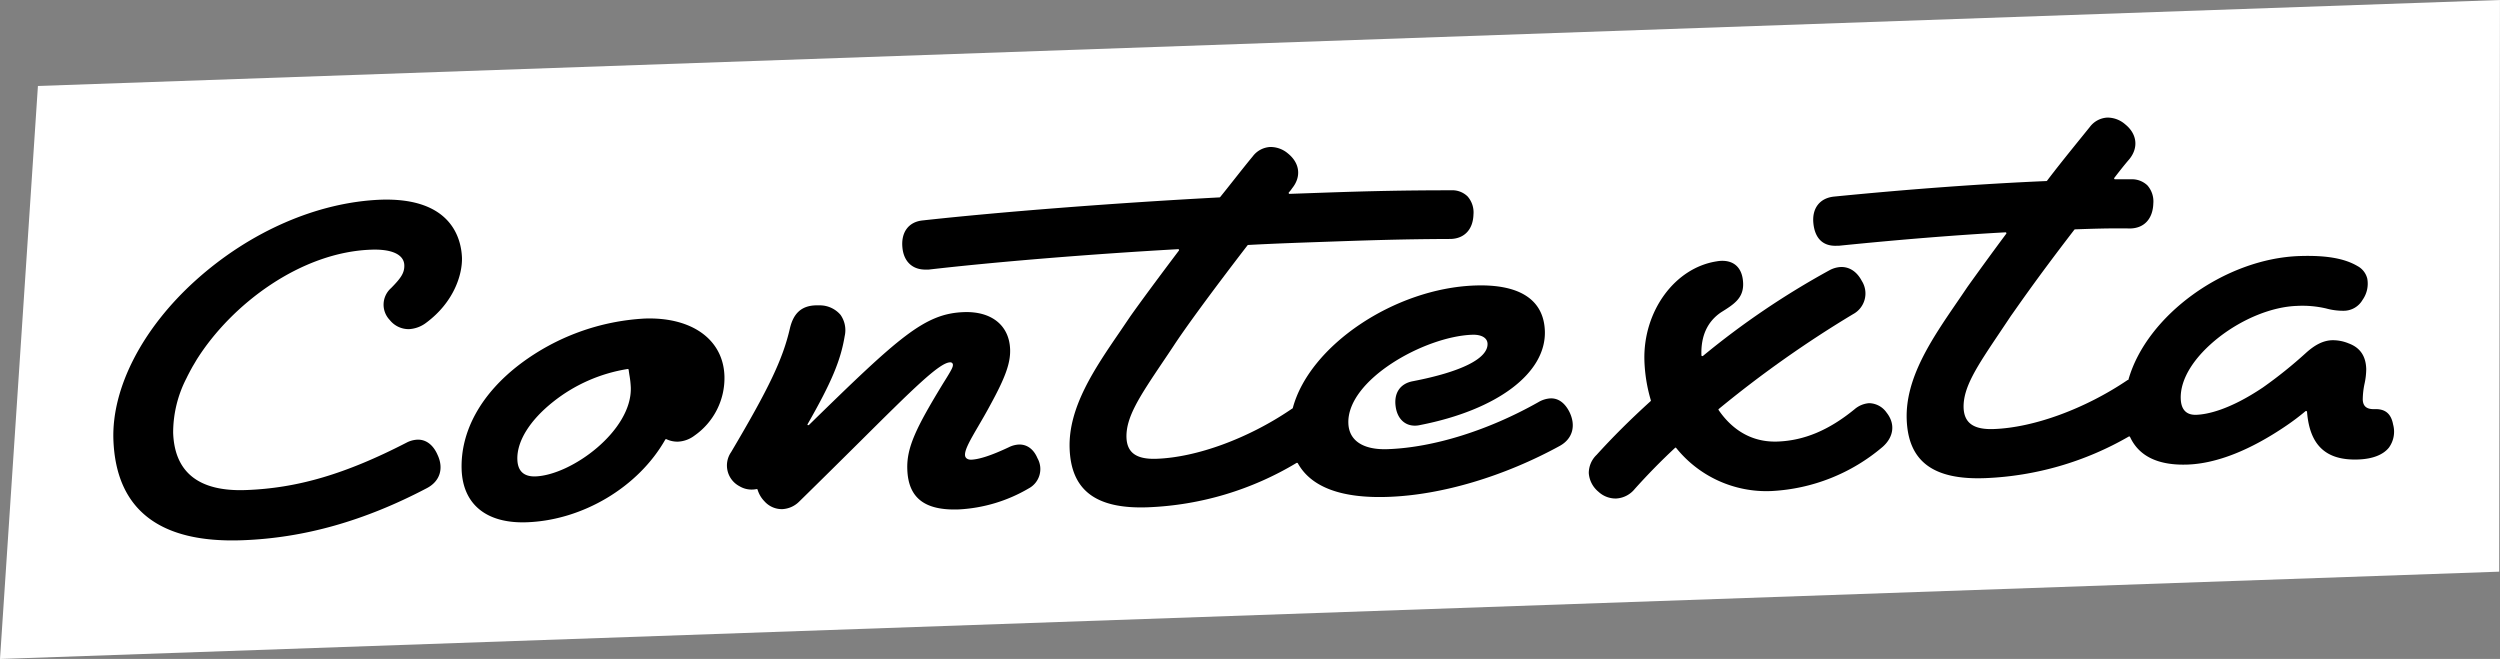 <svg id="Ebene_1" data-name="Ebene 1" xmlns="http://www.w3.org/2000/svg" xmlns:xlink="http://www.w3.org/1999/xlink"
     viewBox="0 0 595.28 156.9">
    <rect x="0" y="0" width="595.28" height="156.9" fill="#808080" stroke="none"/>
    <defs>
        <style>.cls-1{fill:none;}.cls-2{fill:#fff;}.cls-3{clip-path:url(#clip-path);}</style>
        <clipPath id="clip-path" transform="translate(0 0)">
            <polygon class="cls-1" points="9.03 20.47 0 156.91 0.03 156.91 595.09 136.12 595.28 0 9.03 20.47"/>
        </clipPath>
    </defs>
    <title>Contexta_Logo_Tape_RGB</title>
    <polygon class="cls-2" points="9.03 20.47 0 156.91 595.09 136.12 595.27 0 9.03 20.47"/>
    <g class="cls-3">
        <path d="M445.05,96a6,6,0,0,0-3.45,1.44c-6.12,5-12,7.47-18.36,7.7-7.18.25-11.57-3.93-14-7.48a.19.19,0,0,1,0-.26,265.94,265.94,0,0,1,32-22.6,5.58,5.58,0,0,0,2.07-7.92c-1.16-2.2-2.94-3.37-5-3.3a6.26,6.26,0,0,0-2.67.76,192.77,192.77,0,0,0-30.18,20.44.28.28,0,0,1-.12,0,.15.15,0,0,1-.09,0,.21.21,0,0,1-.12-.17c-.16-4.61,1.43-8.06,4.7-10.26,3-1.87,5.36-3.34,5.23-6.91S413,62,409.83,62.11a7.38,7.38,0,0,0-1,.11c-10,1.5-17.56,11.83-17.28,23.52a37.21,37.21,0,0,0,1.54,9.58.19.19,0,0,1-.06.2c-5,4.53-9.16,8.71-12.85,12.78a6,6,0,0,0-1.87,4.36,6.32,6.32,0,0,0,2.29,4.42,6,6,0,0,0,4.23,1.62,6.11,6.11,0,0,0,4.42-2.27c3.15-3.51,6.29-6.71,9.6-9.79a.22.22,0,0,1,.13-.06h0a.23.23,0,0,1,.14.08,27.55,27.55,0,0,0,22.71,10.26,44.28,44.28,0,0,0,26.5-10.56c2.62-2.35,3-5.46.89-8.11A5.18,5.18,0,0,0,445.05,96Z"
              transform="translate(0 0)"/>
        <path d="M569.83,101.09c-.48-2.59-1.88-3.76-4.41-3.67-1.87.06-2.76-.66-2.82-2.28a18.83,18.83,0,0,1,.43-3.79,16.93,16.93,0,0,0,.4-3.5c-.1-3.1-1.48-5.09-4.2-6.09a9.87,9.87,0,0,0-3.91-.75c-2.06.07-4,1-6.22,3a105.77,105.77,0,0,1-10.26,8.24c-8.14,5.47-13.43,6.43-15.86,6.52s-3.63-1.28-3.72-3.82c-.16-4.7,3.17-10,9.14-14.68,5.73-4.44,12.64-7.22,18.49-7.43a25,25,0,0,1,7,.61A15.22,15.22,0,0,0,558,74a5.19,5.19,0,0,0,4.55-2.59,6.67,6.67,0,0,0,1.13-5.05,4.64,4.64,0,0,0-2.32-3c-3.13-1.85-7.54-2.61-13.89-2.39-17.69.62-36.3,14.08-40.66,29.41a.21.21,0,0,1-.08.11l-.06,0-.06,0c-10.14,6.86-22.36,11.34-31.89,11.67-4.76.17-7-1.43-7.16-5-.17-4.9,3.16-9.86,8.67-18.07.82-1.22,1.68-2.5,2.59-3.87C480,73.6,484.45,67,493.94,54.68a.21.21,0,0,1,.15-.07c3.66-.13,8.23-.29,13-.21h.25c3.26-.11,5.27-2.33,5.39-5.94a5.77,5.77,0,0,0-1.41-4.32,5.32,5.32,0,0,0-3.93-1.45h0c-.68,0-1.33,0-2,0s-1.19,0-1.77,0a.21.21,0,0,1-.19-.11.22.22,0,0,1,0-.21c1.14-1.47,2.32-3,3.61-4.49,2.21-2.74,1.82-6-1-8.27A6.41,6.41,0,0,0,501.78,28a5.54,5.54,0,0,0-4.15,2.21l-2.33,2.88c-2.83,3.5-5.5,6.81-7.87,9.94a.19.19,0,0,1-.15.08c-15.43.66-32.45,1.91-50.58,3.7-3.39.35-5.28,2.79-4.91,6.38s2.29,5.44,5.47,5.33l.55,0c14.52-1.47,27.88-2.55,39.72-3.2h0a.21.21,0,0,1,.19.11.2.2,0,0,1,0,.21c-3.72,5-6.43,8.76-8.42,11.52l-.82,1.15c-.78,1.16-1.59,2.35-2.41,3.54-6.1,8.91-12.4,18.11-12.06,28,.35,10,6.29,14.47,18.69,14a74.2,74.2,0,0,0,34.21-9.92.16.16,0,0,1,.09,0h.07a.22.22,0,0,1,.12.11c2.12,4.61,6.72,6.82,13.68,6.58s15-3.45,23.54-9.27A56.47,56.47,0,0,0,549,97.88a.21.21,0,0,1,.12,0,.15.15,0,0,1,.09,0,.2.2,0,0,1,.12.16c.63,8,4.5,11.64,12.18,11.37,3.41-.12,5.94-1.1,7.32-2.83A6.45,6.45,0,0,0,569.83,101.09Z"
              transform="translate(0 0)"/>
        <path d="M369.17,94.86a6.34,6.34,0,0,0-2.85.89c-11.93,6.74-25,10.82-35.89,11.2-5.81.21-9.23-2-9.37-6.16-.36-10.33,18.12-20.68,29.48-21.08,2.21-.08,3.61.74,3.66,2.13.12,3.52-6.19,6.69-17.77,8.93-3.05.56-4.58,2.84-4.1,6.09.41,2.86,2.22,4.58,4.74,4.49a5.47,5.47,0,0,0,1.11-.15c18.38-3.6,30-12.38,29.67-22.38-.26-7.46-6-11.21-16.64-10.84-19.14.67-39.41,14.3-43.38,29.17a.19.19,0,0,1-.09.12c-.16.09-.31.19-.47.3-10.13,6.86-22.35,11.34-31.89,11.67-4.76.17-7-1.43-7.15-5-.18-4.9,3.15-9.86,8.67-18.08q1.23-1.81,2.58-3.85C282,78.45,288,70.17,297.05,58.41a.28.28,0,0,1,.15-.08c6.28-.34,12.49-.55,18.49-.76,9.21-.32,17.9-.63,29.52-.67h.26c3.26-.12,5.27-2.29,5.38-5.82a5.76,5.76,0,0,0-1.41-4.32,5.22,5.22,0,0,0-3.92-1.45c-11.13,0-19.79.2-29.87.55l-8.59.3a.17.17,0,0,1-.18-.11.2.2,0,0,1,0-.22,6.76,6.76,0,0,0,.79-1c2.24-2.76,1.84-6-1-8.29A6.39,6.39,0,0,0,302.46,35a5.56,5.56,0,0,0-4.15,2.21c-1.57,1.9-3.06,3.79-4.51,5.62-1.13,1.43-2.2,2.79-3.26,4.09a.23.23,0,0,1-.14.08c-25.12,1.34-52.22,3.45-70.73,5.49-3.33.34-5.16,2.83-4.79,6.49.33,3.37,2.47,5.32,5.71,5.21l.55,0c16-1.84,38.19-3.66,59.39-4.86h0a.23.23,0,0,1,.19.1.22.22,0,0,1,0,.22c-5.08,6.73-9.18,12.29-11.56,15.65l-2.4,3.54c-6.1,8.91-12.41,18.12-12.07,27.95.35,10,6.29,14.47,18.69,14a74.3,74.3,0,0,0,35.37-10.58l.1,0h.06a.23.23,0,0,1,.12.1c3.17,5.71,10.43,8.41,21.57,8,12.69-.44,27.59-4.88,40.88-12.18,3-1.7,3.85-4.83,2.16-8.16C372.53,95.86,371,94.79,369.17,94.86Z"
              transform="translate(0 0)"/>
        <path d="M99.37,104.69a6.19,6.19,0,0,0-2.59.72c-14.53,7.48-26,10.85-38.3,11.28-11.12.39-16.92-4.2-17.25-13.63a28.29,28.29,0,0,1,3.17-13c.14-.29.28-.58.43-.87l.34-.65c.22-.42.45-.83.68-1.25l.4-.67c.19-.32.38-.64.59-1C55.19,72.35,71.7,60,88.44,59.45c4.89-.17,7.74,1.17,7.83,3.68.07,1.89-.87,3.15-3.14,5.46a5.26,5.26,0,0,0-.32,7.61,5.73,5.73,0,0,0,4.62,2.17,7.44,7.44,0,0,0,4.09-1.55C108,72,110.12,65.48,110,61.32,109.82,57,107.64,47,90.69,47.55c-15.12.58-31.2,7.59-44.11,19.22C33.91,78.19,26.61,92.34,27,104.64c.58,16.63,10.89,24.72,30.65,24,14.68-.52,29.08-4.57,44-12.41,3.1-1.63,4.07-4.67,2.53-7.94C103.14,105.9,101.41,104.61,99.37,104.69Z"
              transform="translate(0 0)"/>
        <path d="M242.61,105.85a6,6,0,0,0-2.33.61c-4.1,1.94-7.06,2.92-9.05,3-.86,0-1.43-.41-1.45-1.12-.05-1.35,1.31-3.68,3.19-6.91.88-1.5,1.87-3.2,2.83-5,3.6-6.57,4.83-10,4.72-13.25-.2-5.7-4.42-9.09-11-8.86-9.37.33-15.39,5.85-36.93,26.9a.24.24,0,0,1-.14,0,.22.22,0,0,1-.13,0,.21.21,0,0,1,0-.26c5.64-9.86,7.86-15.14,8.81-20.93a6.33,6.33,0,0,0-1-5.07,6.49,6.49,0,0,0-4.71-2.25c-.43,0-.85,0-1.25,0-3.3.12-5.23,1.86-6.08,5.47-1.7,7.37-5,14.26-14,29.47a5.58,5.58,0,0,0,2,8.13,5.59,5.59,0,0,0,3.1.79,5.91,5.91,0,0,0,1-.12h0a.2.2,0,0,1,.2.14,6.72,6.72,0,0,0,1.63,2.77,5.54,5.54,0,0,0,4.29,1.87,6.12,6.12,0,0,0,4-1.81c5.63-5.51,10.41-10.26,14.64-14.45,12.47-12.39,18.73-18.6,21.25-18.69a.6.6,0,0,1,.7.54c0,.54-.08.9-2.3,4.42-6.48,10.63-8.75,15.33-8.56,20.52.23,6.8,4.12,9.83,12.23,9.54a36.54,36.54,0,0,0,16.67-5,5.22,5.22,0,0,0,2.09-7.2C246.11,106.91,244.51,105.79,242.61,105.85Z"
              transform="translate(0 0)"/>
        <path d="M153.52,75.85a54.17,54.17,0,0,0-29.6,10.78c-9.33,7.06-14.29,16-14,25.16.29,8.33,5.94,12.91,15.49,12.57,13.32-.46,26.59-8.38,33-19.69a.19.19,0,0,1,.17-.1.15.15,0,0,1,.09,0,6.07,6.07,0,0,0,2.81.59,7,7,0,0,0,3.86-1.42,16.71,16.71,0,0,0,7.16-14.13C172.26,80.87,164.78,75.46,153.52,75.85Zm-26,37.59c-2.78.09-4.24-1.27-4.33-4-.16-4.37,3-9.39,8.54-13.78a38.12,38.12,0,0,1,17.75-7.8h0a.21.21,0,0,1,.21.18c.05.4.11.8.17,1.2a22.16,22.16,0,0,1,.34,3C150.54,102.55,136.08,113.14,127.48,113.44Z"
              transform="translate(0 0)"/>
    </g>
</svg>
